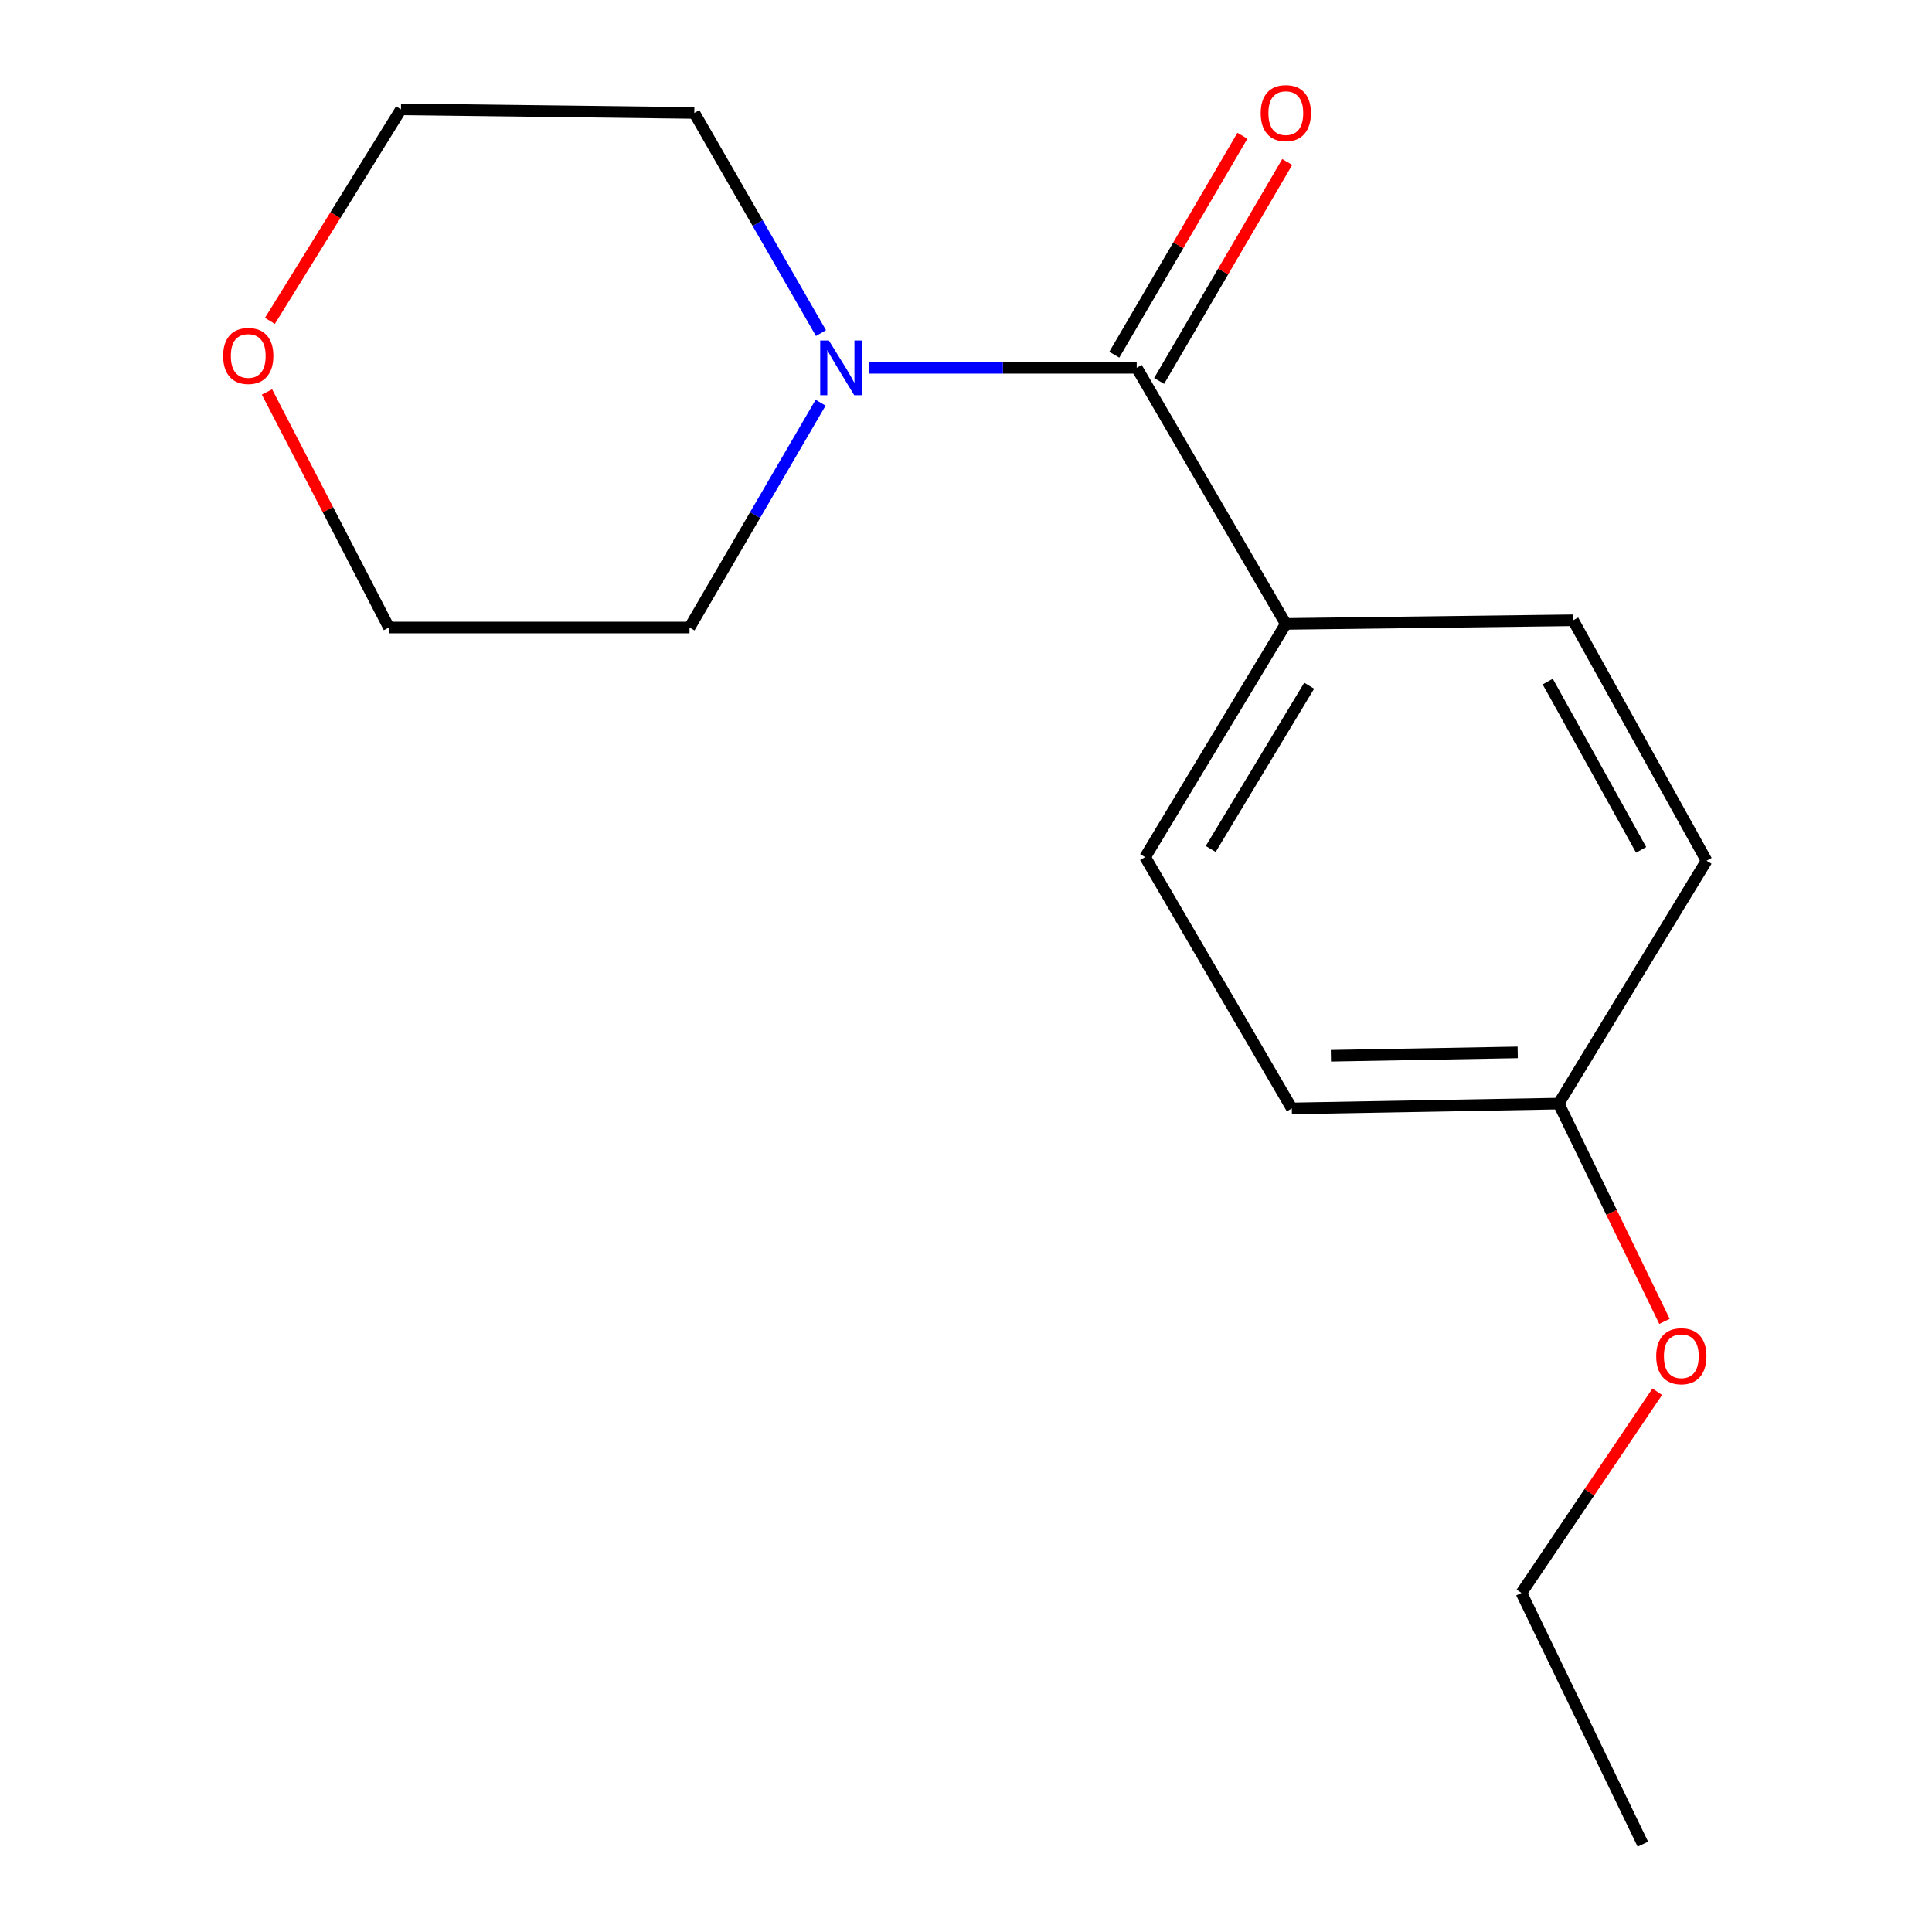 <?xml version='1.0' encoding='iso-8859-1'?>
<svg version='1.1' baseProfile='full'
              xmlns='http://www.w3.org/2000/svg'
                      xmlns:rdkit='http://www.rdkit.org/xml'
                      xmlns:xlink='http://www.w3.org/1999/xlink'
                  xml:space='preserve'
width='1000px' height='1000px' viewBox='0 0 1000 1000'>
<!-- END OF HEADER -->
<rect style='opacity:1.0;fill:#FFFFFF;stroke:none' width='1000' height='1000' x='0' y='0'> </rect>
<path class='bond-0' d='M 588.357,190.388 L 519.099,190.388' style='fill:none;fill-rule:evenodd;stroke:#000000;stroke-width:6px;stroke-linecap:butt;stroke-linejoin:miter;stroke-opacity:1' />
<path class='bond-0' d='M 519.099,190.388 L 449.841,190.388' style='fill:none;fill-rule:evenodd;stroke:#0000FF;stroke-width:6px;stroke-linecap:butt;stroke-linejoin:miter;stroke-opacity:1' />
<path class='bond-1' d='M 588.357,190.388 L 665.533,322.933' style='fill:none;fill-rule:evenodd;stroke:#000000;stroke-width:6px;stroke-linecap:butt;stroke-linejoin:miter;stroke-opacity:1' />
<path class='bond-2' d='M 599.96,197.176 L 633.112,140.508' style='fill:none;fill-rule:evenodd;stroke:#000000;stroke-width:6px;stroke-linecap:butt;stroke-linejoin:miter;stroke-opacity:1' />
<path class='bond-2' d='M 633.112,140.508 L 666.265,83.839' style='fill:none;fill-rule:evenodd;stroke:#FF0000;stroke-width:6px;stroke-linecap:butt;stroke-linejoin:miter;stroke-opacity:1' />
<path class='bond-2' d='M 576.754,183.6 L 609.906,126.932' style='fill:none;fill-rule:evenodd;stroke:#000000;stroke-width:6px;stroke-linecap:butt;stroke-linejoin:miter;stroke-opacity:1' />
<path class='bond-2' d='M 609.906,126.932 L 643.059,70.263' style='fill:none;fill-rule:evenodd;stroke:#FF0000;stroke-width:6px;stroke-linecap:butt;stroke-linejoin:miter;stroke-opacity:1' />
<path class='bond-9' d='M 424.748,208.438 L 390.818,266.619' style='fill:none;fill-rule:evenodd;stroke:#0000FF;stroke-width:6px;stroke-linecap:butt;stroke-linejoin:miter;stroke-opacity:1' />
<path class='bond-9' d='M 390.818,266.619 L 356.888,324.8' style='fill:none;fill-rule:evenodd;stroke:#000000;stroke-width:6px;stroke-linecap:butt;stroke-linejoin:miter;stroke-opacity:1' />
<path class='bond-10' d='M 424.937,172.423 L 392.152,115.447' style='fill:none;fill-rule:evenodd;stroke:#0000FF;stroke-width:6px;stroke-linecap:butt;stroke-linejoin:miter;stroke-opacity:1' />
<path class='bond-10' d='M 392.152,115.447 L 359.368,58.471' style='fill:none;fill-rule:evenodd;stroke:#000000;stroke-width:6px;stroke-linecap:butt;stroke-linejoin:miter;stroke-opacity:1' />
<path class='bond-4' d='M 665.533,322.933 L 592.718,443.648' style='fill:none;fill-rule:evenodd;stroke:#000000;stroke-width:6px;stroke-linecap:butt;stroke-linejoin:miter;stroke-opacity:1' />
<path class='bond-4' d='M 677.632,354.927 L 626.662,439.428' style='fill:none;fill-rule:evenodd;stroke:#000000;stroke-width:6px;stroke-linecap:butt;stroke-linejoin:miter;stroke-opacity:1' />
<path class='bond-5' d='M 665.533,322.933 L 814.239,321.066' style='fill:none;fill-rule:evenodd;stroke:#000000;stroke-width:6px;stroke-linecap:butt;stroke-linejoin:miter;stroke-opacity:1' />
<path class='bond-3' d='M 138.189,202.879 L 169.75,263.84' style='fill:none;fill-rule:evenodd;stroke:#FF0000;stroke-width:6px;stroke-linecap:butt;stroke-linejoin:miter;stroke-opacity:1' />
<path class='bond-3' d='M 169.75,263.84 L 201.312,324.8' style='fill:none;fill-rule:evenodd;stroke:#000000;stroke-width:6px;stroke-linecap:butt;stroke-linejoin:miter;stroke-opacity:1' />
<path class='bond-17' d='M 139.695,166.088 L 173.618,111.346' style='fill:none;fill-rule:evenodd;stroke:#FF0000;stroke-width:6px;stroke-linecap:butt;stroke-linejoin:miter;stroke-opacity:1' />
<path class='bond-17' d='M 173.618,111.346 L 207.54,56.603' style='fill:none;fill-rule:evenodd;stroke:#000000;stroke-width:6px;stroke-linecap:butt;stroke-linejoin:miter;stroke-opacity:1' />
<path class='bond-8' d='M 592.718,443.648 L 668.639,573.714' style='fill:none;fill-rule:evenodd;stroke:#000000;stroke-width:6px;stroke-linecap:butt;stroke-linejoin:miter;stroke-opacity:1' />
<path class='bond-7' d='M 814.239,321.066 L 883.319,445.515' style='fill:none;fill-rule:evenodd;stroke:#000000;stroke-width:6px;stroke-linecap:butt;stroke-linejoin:miter;stroke-opacity:1' />
<path class='bond-7' d='M 801.094,352.782 L 849.45,439.896' style='fill:none;fill-rule:evenodd;stroke:#000000;stroke-width:6px;stroke-linecap:butt;stroke-linejoin:miter;stroke-opacity:1' />
<path class='bond-6' d='M 806.77,571.22 L 668.639,573.714' style='fill:none;fill-rule:evenodd;stroke:#000000;stroke-width:6px;stroke-linecap:butt;stroke-linejoin:miter;stroke-opacity:1' />
<path class='bond-6' d='M 785.565,544.713 L 688.874,546.459' style='fill:none;fill-rule:evenodd;stroke:#000000;stroke-width:6px;stroke-linecap:butt;stroke-linejoin:miter;stroke-opacity:1' />
<path class='bond-11' d='M 806.77,571.22 L 834.15,627.583' style='fill:none;fill-rule:evenodd;stroke:#000000;stroke-width:6px;stroke-linecap:butt;stroke-linejoin:miter;stroke-opacity:1' />
<path class='bond-11' d='M 834.15,627.583 L 861.529,683.946' style='fill:none;fill-rule:evenodd;stroke:#FF0000;stroke-width:6px;stroke-linecap:butt;stroke-linejoin:miter;stroke-opacity:1' />
<path class='bond-16' d='M 806.77,571.22 L 883.319,445.515' style='fill:none;fill-rule:evenodd;stroke:#000000;stroke-width:6px;stroke-linecap:butt;stroke-linejoin:miter;stroke-opacity:1' />
<path class='bond-12' d='M 356.888,324.8 L 201.312,324.8' style='fill:none;fill-rule:evenodd;stroke:#000000;stroke-width:6px;stroke-linecap:butt;stroke-linejoin:miter;stroke-opacity:1' />
<path class='bond-13' d='M 359.368,58.471 L 207.54,56.603' style='fill:none;fill-rule:evenodd;stroke:#000000;stroke-width:6px;stroke-linecap:butt;stroke-linejoin:miter;stroke-opacity:1' />
<path class='bond-14' d='M 857.788,720.355 L 822.638,772.418' style='fill:none;fill-rule:evenodd;stroke:#FF0000;stroke-width:6px;stroke-linecap:butt;stroke-linejoin:miter;stroke-opacity:1' />
<path class='bond-14' d='M 822.638,772.418 L 787.488,824.48' style='fill:none;fill-rule:evenodd;stroke:#000000;stroke-width:6px;stroke-linecap:butt;stroke-linejoin:miter;stroke-opacity:1' />
<path class='bond-15' d='M 787.488,824.48 L 850.34,954.545' style='fill:none;fill-rule:evenodd;stroke:#000000;stroke-width:6px;stroke-linecap:butt;stroke-linejoin:miter;stroke-opacity:1' />
<path  class='atom-1' d='M 429.014 176.228
L 438.294 191.228
Q 439.214 192.708, 440.694 195.388
Q 442.174 198.068, 442.254 198.228
L 442.254 176.228
L 446.014 176.228
L 446.014 204.548
L 442.134 204.548
L 432.174 188.148
Q 431.014 186.228, 429.774 184.028
Q 428.574 181.828, 428.214 181.148
L 428.214 204.548
L 424.534 204.548
L 424.534 176.228
L 429.014 176.228
' fill='#0000FF'/>
<path  class='atom-3' d='M 652.533 58.55
Q 652.533 51.751, 655.893 47.95
Q 659.253 44.151, 665.533 44.151
Q 671.813 44.151, 675.173 47.95
Q 678.533 51.751, 678.533 58.55
Q 678.533 65.43, 675.133 69.35
Q 671.733 73.231, 665.533 73.231
Q 659.293 73.231, 655.893 69.35
Q 652.533 65.471, 652.533 58.55
M 665.533 70.031
Q 669.853 70.031, 672.173 67.15
Q 674.533 64.231, 674.533 58.55
Q 674.533 52.99, 672.173 50.191
Q 669.853 47.35, 665.533 47.35
Q 661.213 47.35, 658.853 50.151
Q 656.533 52.95, 656.533 58.55
Q 656.533 64.27, 658.853 67.15
Q 661.213 70.031, 665.533 70.031
' fill='#FF0000'/>
<path  class='atom-4' d='M 115.497 184.24
Q 115.497 177.44, 118.857 173.64
Q 122.217 169.84, 128.497 169.84
Q 134.777 169.84, 138.137 173.64
Q 141.497 177.44, 141.497 184.24
Q 141.497 191.12, 138.097 195.04
Q 134.697 198.92, 128.497 198.92
Q 122.257 198.92, 118.857 195.04
Q 115.497 191.16, 115.497 184.24
M 128.497 195.72
Q 132.817 195.72, 135.137 192.84
Q 137.497 189.92, 137.497 184.24
Q 137.497 178.68, 135.137 175.88
Q 132.817 173.04, 128.497 173.04
Q 124.177 173.04, 121.817 175.84
Q 119.497 178.64, 119.497 184.24
Q 119.497 189.96, 121.817 192.84
Q 124.177 195.72, 128.497 195.72
' fill='#FF0000'/>
<path  class='atom-12' d='M 857.25 701.978
Q 857.25 695.178, 860.61 691.378
Q 863.97 687.578, 870.25 687.578
Q 876.53 687.578, 879.89 691.378
Q 883.25 695.178, 883.25 701.978
Q 883.25 708.858, 879.85 712.778
Q 876.45 716.658, 870.25 716.658
Q 864.01 716.658, 860.61 712.778
Q 857.25 708.898, 857.25 701.978
M 870.25 713.458
Q 874.57 713.458, 876.89 710.578
Q 879.25 707.658, 879.25 701.978
Q 879.25 696.418, 876.89 693.618
Q 874.57 690.778, 870.25 690.778
Q 865.93 690.778, 863.57 693.578
Q 861.25 696.378, 861.25 701.978
Q 861.25 707.698, 863.57 710.578
Q 865.93 713.458, 870.25 713.458
' fill='#FF0000'/>
</svg>

